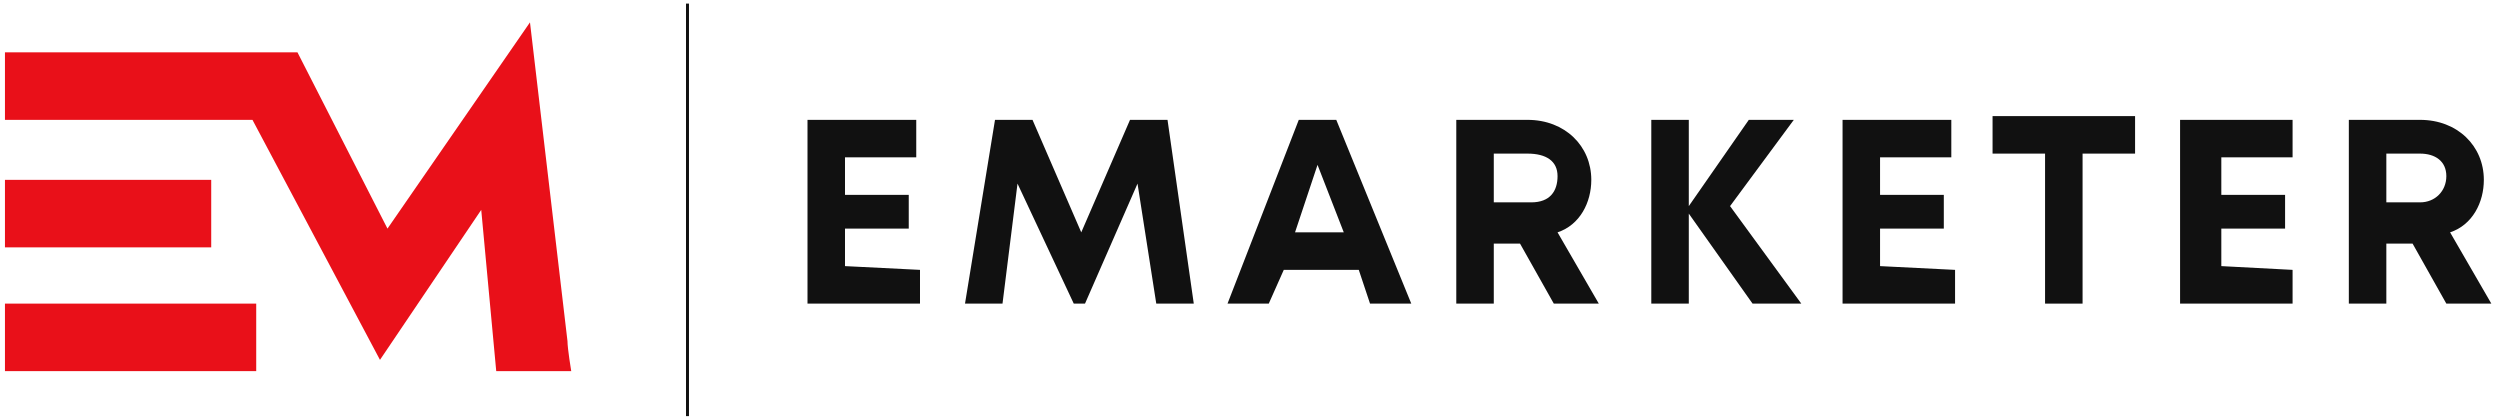 <?xml version="1.0" encoding="UTF-8"?> <svg xmlns="http://www.w3.org/2000/svg" width="274" height="46" viewBox="0 0 274 46" fill="none"><path d="M100.832 29.577V33.276H88.502V13.136H100.421V17.246H92.612V21.356H99.599V25.055H92.612V29.166L100.832 29.577Z" fill="#111111"></path><path d="M126.727 33.276L124.672 20.123L118.917 33.276H117.684L111.519 20.123L109.875 33.276H105.765L109.053 13.136H113.163L118.506 25.466L123.85 13.136H127.96L130.837 33.276H126.727Z" fill="#111111"></path><path d="M148.922 29.577H140.702L139.057 33.276H134.536L142.346 13.136H146.456L154.676 33.276H150.155L148.922 29.577ZM141.935 25.466H147.278L144.401 18.068L141.935 25.466Z" fill="#111111"></path><path d="M166.596 26.7H163.719V33.276H159.609V13.136H167.418C171.529 13.136 174.406 16.013 174.406 19.712C174.406 22.178 173.173 24.644 170.707 25.466L175.228 33.276H170.296L166.596 26.7ZM164.13 22.178H167.829C169.885 22.178 170.707 20.945 170.707 19.301C170.707 17.657 169.474 16.835 167.418 16.835H163.719V22.178H164.13Z" fill="#111111"></path><path d="M192.08 33.276L185.092 23.411V33.276H180.982V13.136H185.092V22.589L191.669 13.136H196.601L189.614 22.589L197.423 33.276H192.08Z" fill="#111111"></path><path d="M214.275 29.577V33.276H201.944V13.136H213.864V17.246H206.054V21.356H213.042V25.055H206.054V29.166L214.275 29.577Z" fill="#111111"></path><path d="M234.004 16.835H228.25V33.276H224.139V16.835H218.385V12.725H234.004V16.835Z" fill="#111111"></path><path d="M251.267 29.577V33.276H238.936V13.136H251.267V17.246H243.457V21.356H250.445V25.055H243.457V29.166L251.267 29.577Z" fill="#111111"></path><path d="M264.42 26.7H261.543V33.276H257.432V13.136H265.242C269.352 13.136 272.229 16.013 272.229 19.712C272.229 22.178 270.996 24.644 268.53 25.466L273.051 33.276H268.119L264.42 26.7ZM261.543 22.178H265.242C266.886 22.178 268.119 20.945 268.119 19.301C268.119 17.657 266.886 16.835 265.242 16.835H261.543V22.178Z" fill="#111111"></path><path d="M28.081 33.276H0.543V40.675H28.081V33.276Z" fill="#E91019"></path><path d="M23.149 19.712H0.543V27.111H23.149V19.712Z" fill="#E91019"></path><path d="M62.196 37.387C61.374 30.399 58.086 2.45 58.086 2.45L42.467 25.056L32.603 5.738H0.543V13.136H27.67L41.645 39.442L52.743 23.001L54.387 40.675H62.607C62.607 40.675 62.196 38.209 62.196 37.387Z" fill="#E91019"></path><path d="M75.349 0.394V45.607" stroke="#111111" stroke-width="0.326" stroke-miterlimit="10"></path></svg> 